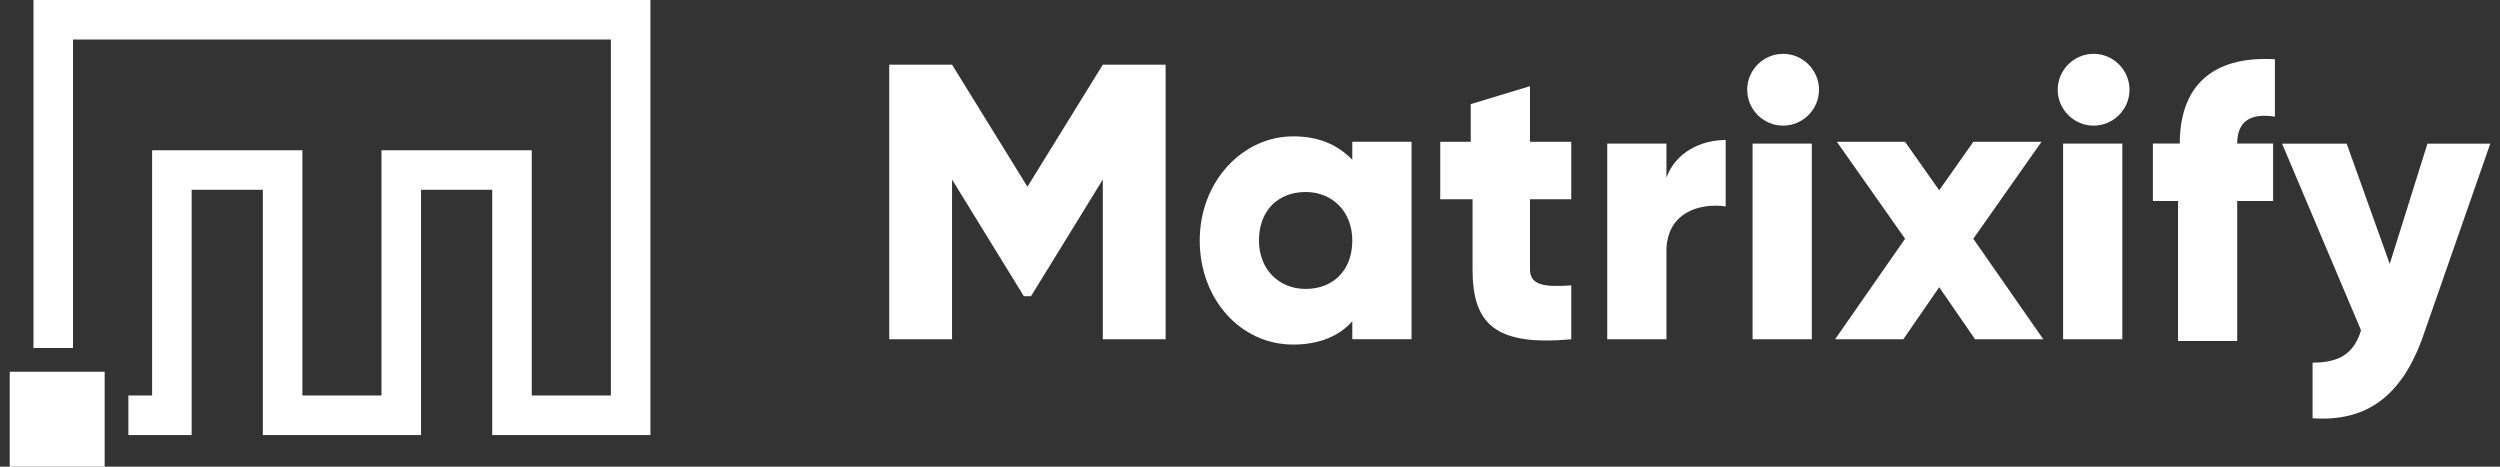 <svg xmlns="http://www.w3.org/2000/svg" fill="none" viewBox="0 0 150 28" height="28" width="150">
<rect x="0" y="0" width="150" height="28" fill="#333333" stroke="none"/>
<path fill="white" d="M69.938 20.356H66.169V10.772L61.861 17.772H61.43L57.123 10.772V20.356H53.353V3.879H57.123L61.646 11.203L66.169 3.879H69.938V20.356Z"></path>
<path fill="white" d="M84.692 8.612V20.351H81.138V19.274C80.384 20.135 79.2 20.674 77.584 20.674C74.461 20.674 71.984 17.981 71.984 14.428C71.984 10.874 74.569 8.181 77.584 8.181C79.2 8.181 80.277 8.72 81.138 9.581V8.504H84.692V8.612ZM81.138 14.428C81.138 12.704 79.954 11.52 78.338 11.52C76.723 11.52 75.538 12.597 75.538 14.428C75.538 16.151 76.723 17.335 78.338 17.335C79.954 17.335 81.138 16.258 81.138 14.428Z"></path>
<path fill="white" d="M91.799 11.954V16.154C91.799 17.124 92.66 17.232 94.276 17.124V20.355C89.645 20.785 88.353 19.385 88.353 16.154V11.954H86.414V8.508H88.245V6.247L91.799 5.17V8.508H94.276V11.954H91.799Z"></path>
<path fill="white" d="M103.541 8.4V12.385C102.034 12.169 99.987 12.708 99.987 15.077V20.354H96.434V8.616H99.987V10.662C100.526 9.154 102.034 8.4 103.541 8.4Z"></path>
<path fill="white" d="M104.832 5.384C104.832 4.2 105.801 3.23 106.986 3.23C108.17 3.23 109.14 4.2 109.14 5.384C109.14 6.569 108.17 7.538 106.986 7.538C105.801 7.538 104.832 6.569 104.832 5.384ZM105.155 8.615H108.709V20.354H105.155V8.615Z"></path>
<path fill="white" d="M118.505 20.356L116.352 17.233L114.198 20.356H110.105L114.305 14.325L110.213 8.51H114.305L116.352 11.417L118.398 8.51H122.49L118.398 14.325L122.598 20.356H118.505Z"></path>
<path fill="white" d="M123.463 5.384C123.463 4.2 124.432 3.23 125.617 3.23C126.801 3.23 127.771 4.2 127.771 5.384C127.771 6.569 126.801 7.538 125.617 7.538C124.432 7.538 123.463 6.569 123.463 5.384ZM123.786 8.615H127.34V20.354H123.786V8.615Z"></path>
<path fill="white" d="M134.233 8.614H136.387V12.061H134.233V20.461H130.68V12.061H129.172V8.614H130.787C130.787 5.276 132.618 3.337 136.495 3.553V6.999C135.095 6.784 134.233 7.214 134.233 8.614Z"></path>
<path fill="white" d="M149.416 8.619L145.432 20.034C144.139 23.803 141.985 25.311 138.755 25.096V21.757C140.37 21.757 141.232 21.219 141.662 19.819L136.924 8.619H140.801L143.385 15.834L145.647 8.619H149.416Z"></path>
<path fill="white" d="M36.652 26.102H29.533V11.39H25.262V26.102H15.77V11.39H11.499V26.102H7.703V23.729H9.126V9.017H18.143V23.729H22.889V9.017H31.906V23.729H36.652V2.373H4.381V20.881H2.008V0H39.025V26.102H36.652ZM6.279 28H0.584V22.305H6.279V28Z" clip-rule="evenodd" fill-rule="evenodd"></path>
</svg>
